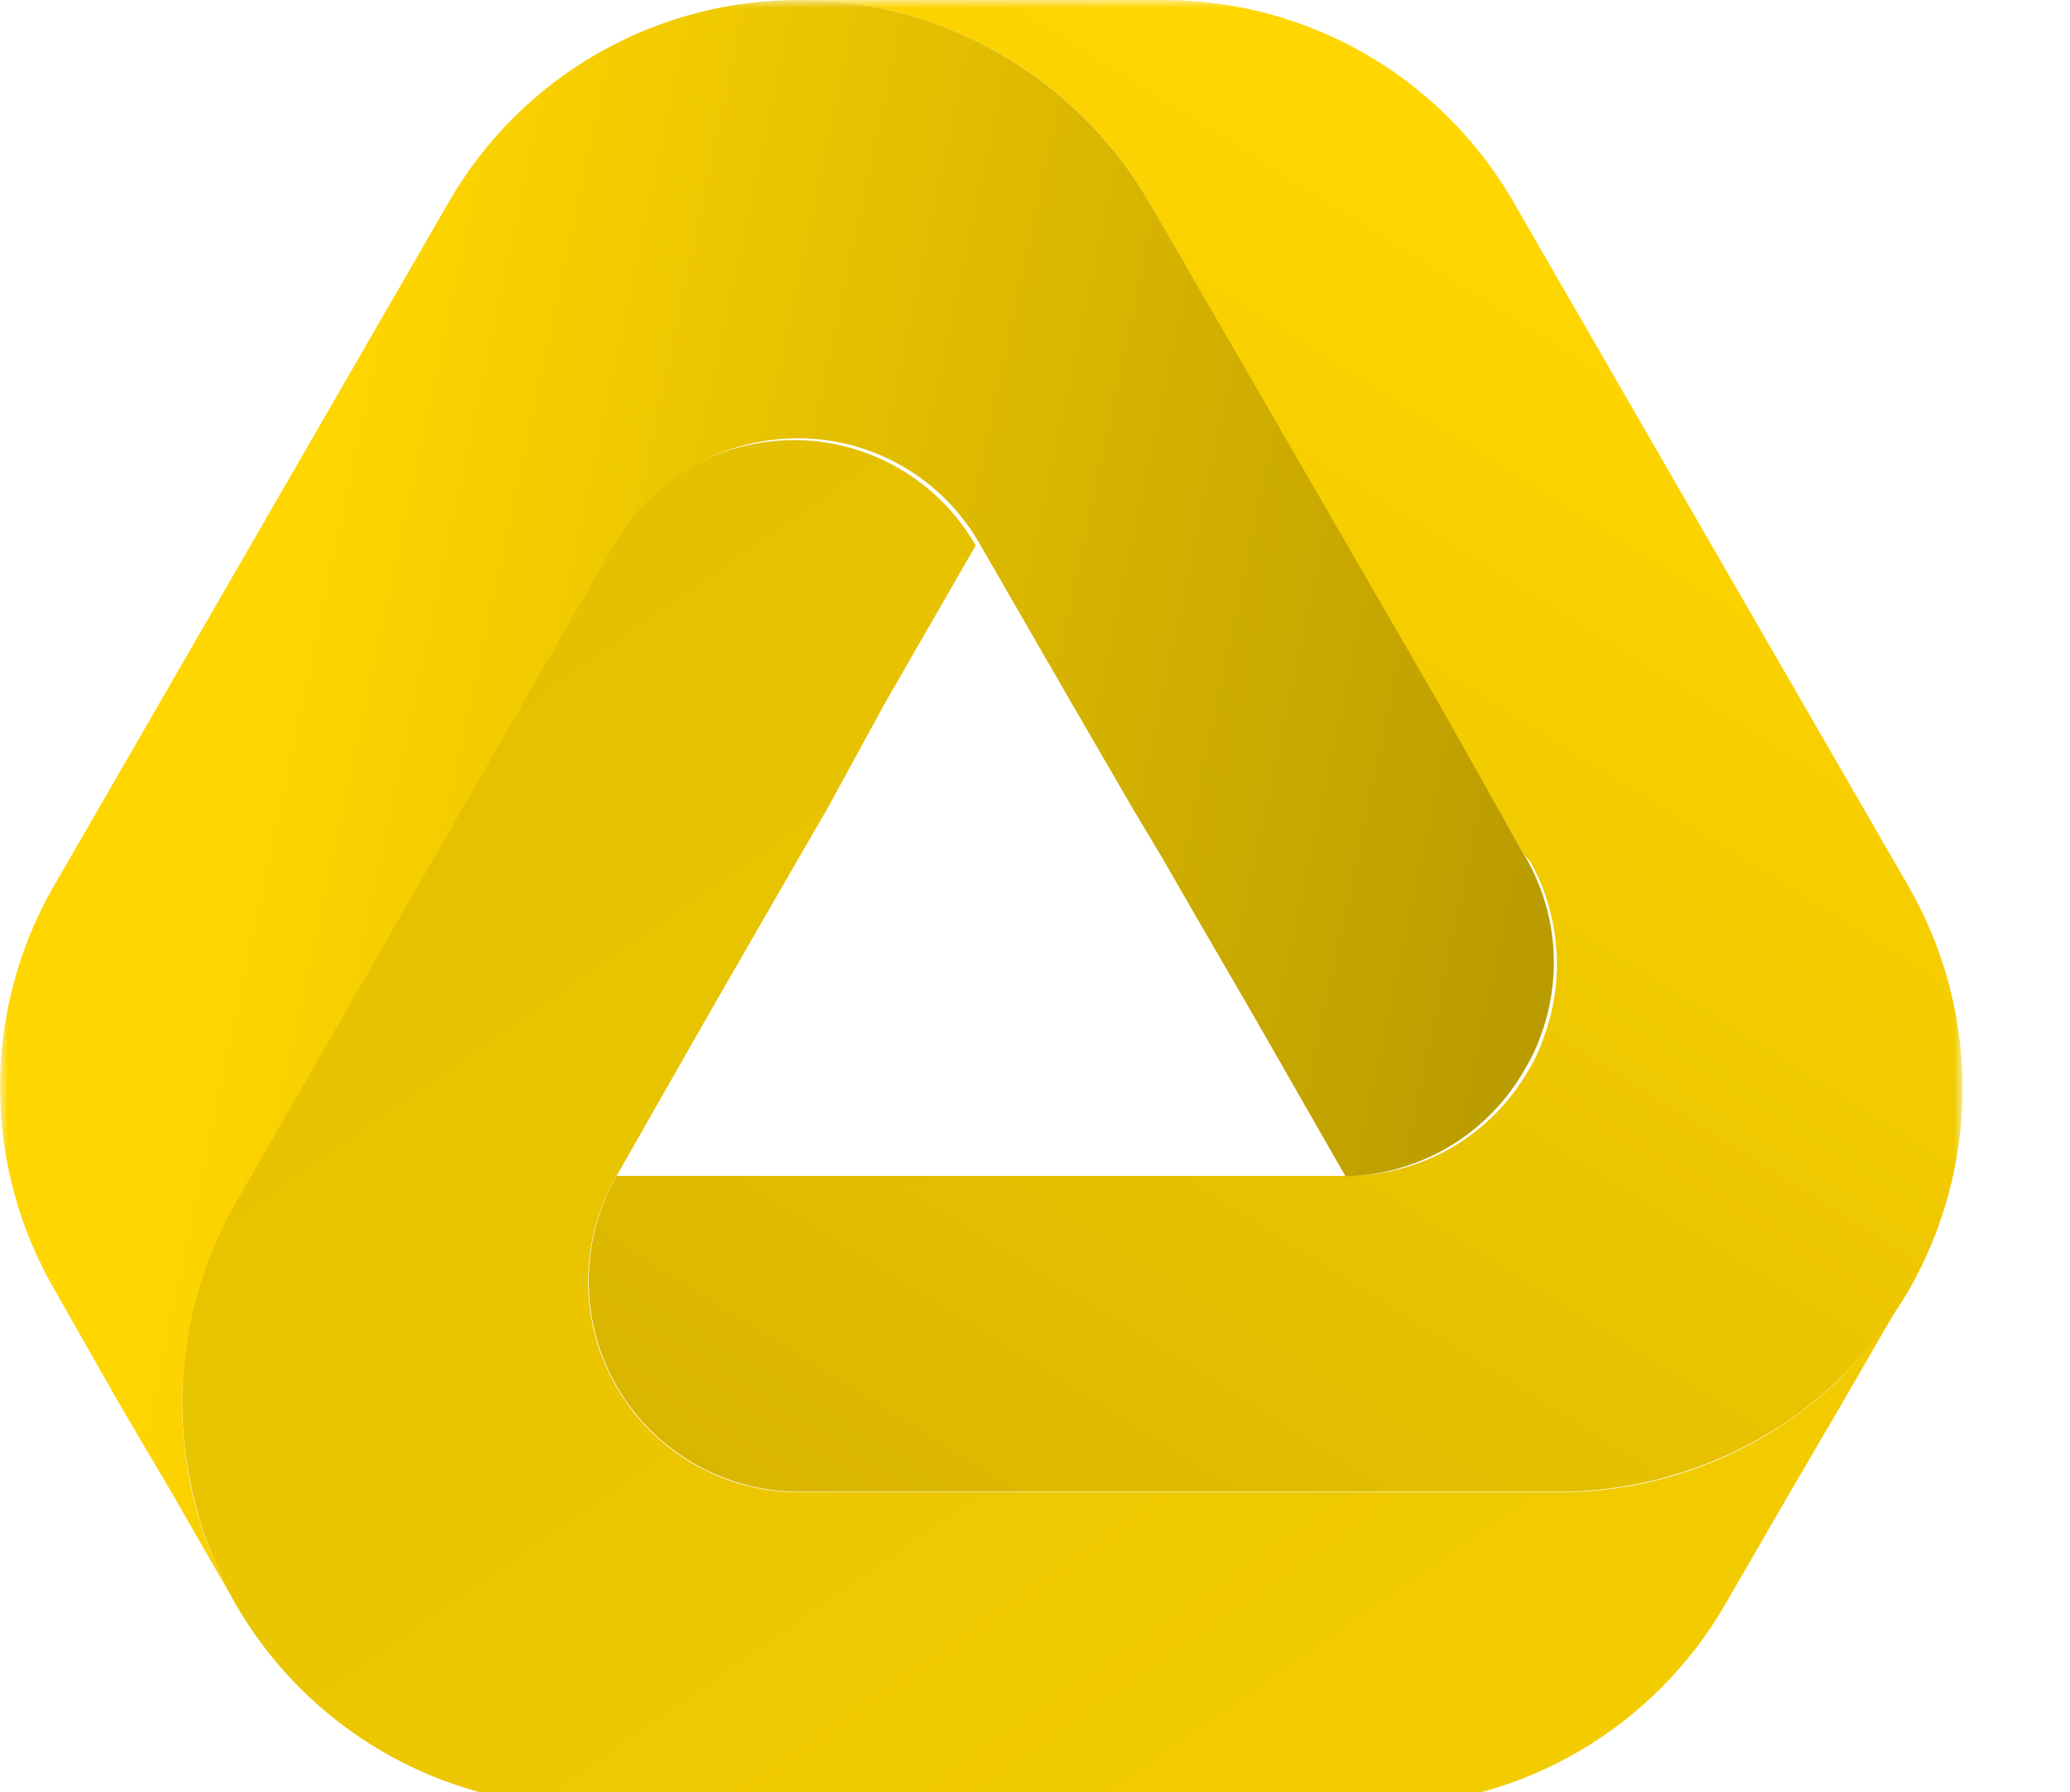 <svg width="134" height="116" viewBox="0 0 134 116" fill="none" xmlns="http://www.w3.org/2000/svg">
<g clip-path="url(#clip0_87_466)">
<mask id="mask0_87_466" style="mask-type:luminance" maskUnits="userSpaceOnUse" x="0" y="0" width="127" height="117">
<path d="M127 0H0V117H127V0Z" fill="white"/>
</mask>
<g mask="url(#mask0_87_466)">
<path d="M123.503 83.472L119.245 90.832L115.946 96.472L111.688 103.832C109.435 107.738 106.21 110.995 102.327 113.287C98.444 115.58 94.034 116.83 89.525 116.916H37.812C33.236 116.901 28.744 115.684 24.785 113.388C20.826 111.092 17.54 107.797 15.254 103.832C13.954 101.532 13.004 99.051 12.434 96.472C12.127 95.07 11.929 93.646 11.842 92.213C11.575 87.312 12.668 82.433 15 78.114L15.564 77.183L33.836 45.459L39.475 35.448L39.616 35.194C40.612 33.503 41.962 32.048 43.573 30.928C45.184 29.809 47.018 29.051 48.95 28.708C49.749 28.559 50.561 28.484 51.375 28.482C53.766 28.482 56.115 29.113 58.184 30.312C60.254 31.51 61.97 33.233 63.161 35.307L57.268 45.543L53.574 52.311L51.628 55.667L49.711 58.994L45.763 65.847L39.898 76.14C38.7 78.209 38.069 80.558 38.069 82.95C38.069 85.341 38.7 87.691 39.898 89.76C40.303 90.471 40.775 91.142 41.308 91.762C42.557 93.239 44.105 94.432 45.85 95.263C47.596 96.095 49.498 96.545 51.431 96.584H101.509C106.394 96.475 111.151 95 115.241 92.326C116.446 91.533 117.587 90.647 118.653 89.675C120.561 87.853 122.194 85.763 123.503 83.472Z" fill="url(#paint0_linear_87_466)"/>
<path d="M51.685 8.38334e-06H75.314C79.826 -0.004 84.261 1.161 88.189 3.379C92.118 5.598 95.405 8.796 97.731 12.662L123.588 57.443C125.853 61.406 127.044 65.892 127.044 70.457C127.044 75.022 125.853 79.507 123.588 83.471C122.251 85.758 120.589 87.838 118.653 89.646C117.592 90.624 116.451 91.511 115.241 92.297C111.142 94.952 106.391 96.425 101.509 96.555H51.629C49.667 96.538 47.733 96.099 45.957 95.267C44.181 94.435 42.605 93.229 41.337 91.733C40.803 91.113 40.331 90.442 39.927 89.731C38.734 87.659 38.106 85.311 38.106 82.921C38.106 80.531 38.734 78.182 39.927 76.111H87.129C89.525 76.116 91.879 75.487 93.954 74.289C96.029 73.09 97.75 71.364 98.943 69.286C99.361 68.593 99.701 67.855 99.959 67.087C100.628 65.253 100.896 63.298 100.745 61.352C100.594 59.406 100.028 57.515 99.084 55.807L98.69 55.356L74.694 13.649L74.073 12.577C71.532 8.399 67.868 5.018 63.5 2.82C62.225 2.159 60.894 1.612 59.524 1.184C56.984 0.401 54.342 0.002 51.685 8.38334e-06Z" fill="url(#paint1_linear_87_466)"/>
<path d="M15.311 103.915L11.081 96.555L7.754 90.915L3.525 83.471C1.262 79.567 0.049 75.143 0.004 70.631C-0.04 66.119 1.085 61.672 3.271 57.724L29.128 12.944C31.429 9.003 34.722 5.734 38.681 3.463C42.638 1.192 47.122 -0.002 51.685 2.23619e-06C54.343 0.002 56.985 0.401 59.524 1.184C60.895 1.612 62.225 2.159 63.5 2.82C67.845 5.015 71.496 8.374 74.046 12.521L74.61 13.479L93.051 45.373L98.69 55.384L98.831 55.609C99.79 57.311 100.372 59.199 100.538 61.145C100.703 63.091 100.448 65.05 99.79 66.889C99.533 67.657 99.192 68.395 98.775 69.089C97.618 71.185 95.93 72.939 93.881 74.177C91.832 75.414 89.494 76.091 87.101 76.139L81.208 65.846L77.232 58.993L75.286 55.609L73.313 52.31L69.337 45.458L63.415 35.193C62.229 33.115 60.513 31.389 58.443 30.19C56.373 28.991 54.021 28.363 51.629 28.369C50.806 28.371 49.985 28.447 49.176 28.594C47.278 28.94 45.475 29.684 43.885 30.778C42.296 31.872 40.956 33.29 39.955 34.939L39.645 35.447L15.649 77.182C15.424 77.521 15.226 77.887 15.029 78.254C12.677 82.566 11.574 87.449 11.843 92.354C11.929 93.786 12.127 95.21 12.435 96.612C13.027 99.175 13.996 101.637 15.311 103.915Z" fill="url(#paint2_linear_87_466)"/>
</g>
</g>
<defs>
<linearGradient id="paint0_linear_87_466" x1="28.338" y1="34.545" x2="136.486" y2="190.537" gradientUnits="userSpaceOnUse">
<stop stop-color="#E3BF00"/>
<stop offset="1" stop-color="#FFD600"/>
</linearGradient>
<linearGradient id="paint1_linear_87_466" x1="56.893" y1="106.884" x2="109.505" y2="22.503" gradientUnits="userSpaceOnUse">
<stop stop-color="#D7B400"/>
<stop offset="1" stop-color="#FFD600"/>
</linearGradient>
<linearGradient id="paint2_linear_87_466" x1="105.266" y1="45.982" x2="21" y2="27.999" gradientUnits="userSpaceOnUse">
<stop stop-color="#B89A00"/>
<stop offset="1" stop-color="#FFD600"/>
</linearGradient>
<clipPath id="clip0_87_466">
<rect width="134" height="116" fill="white"/>
</clipPath>
</defs>
</svg>
